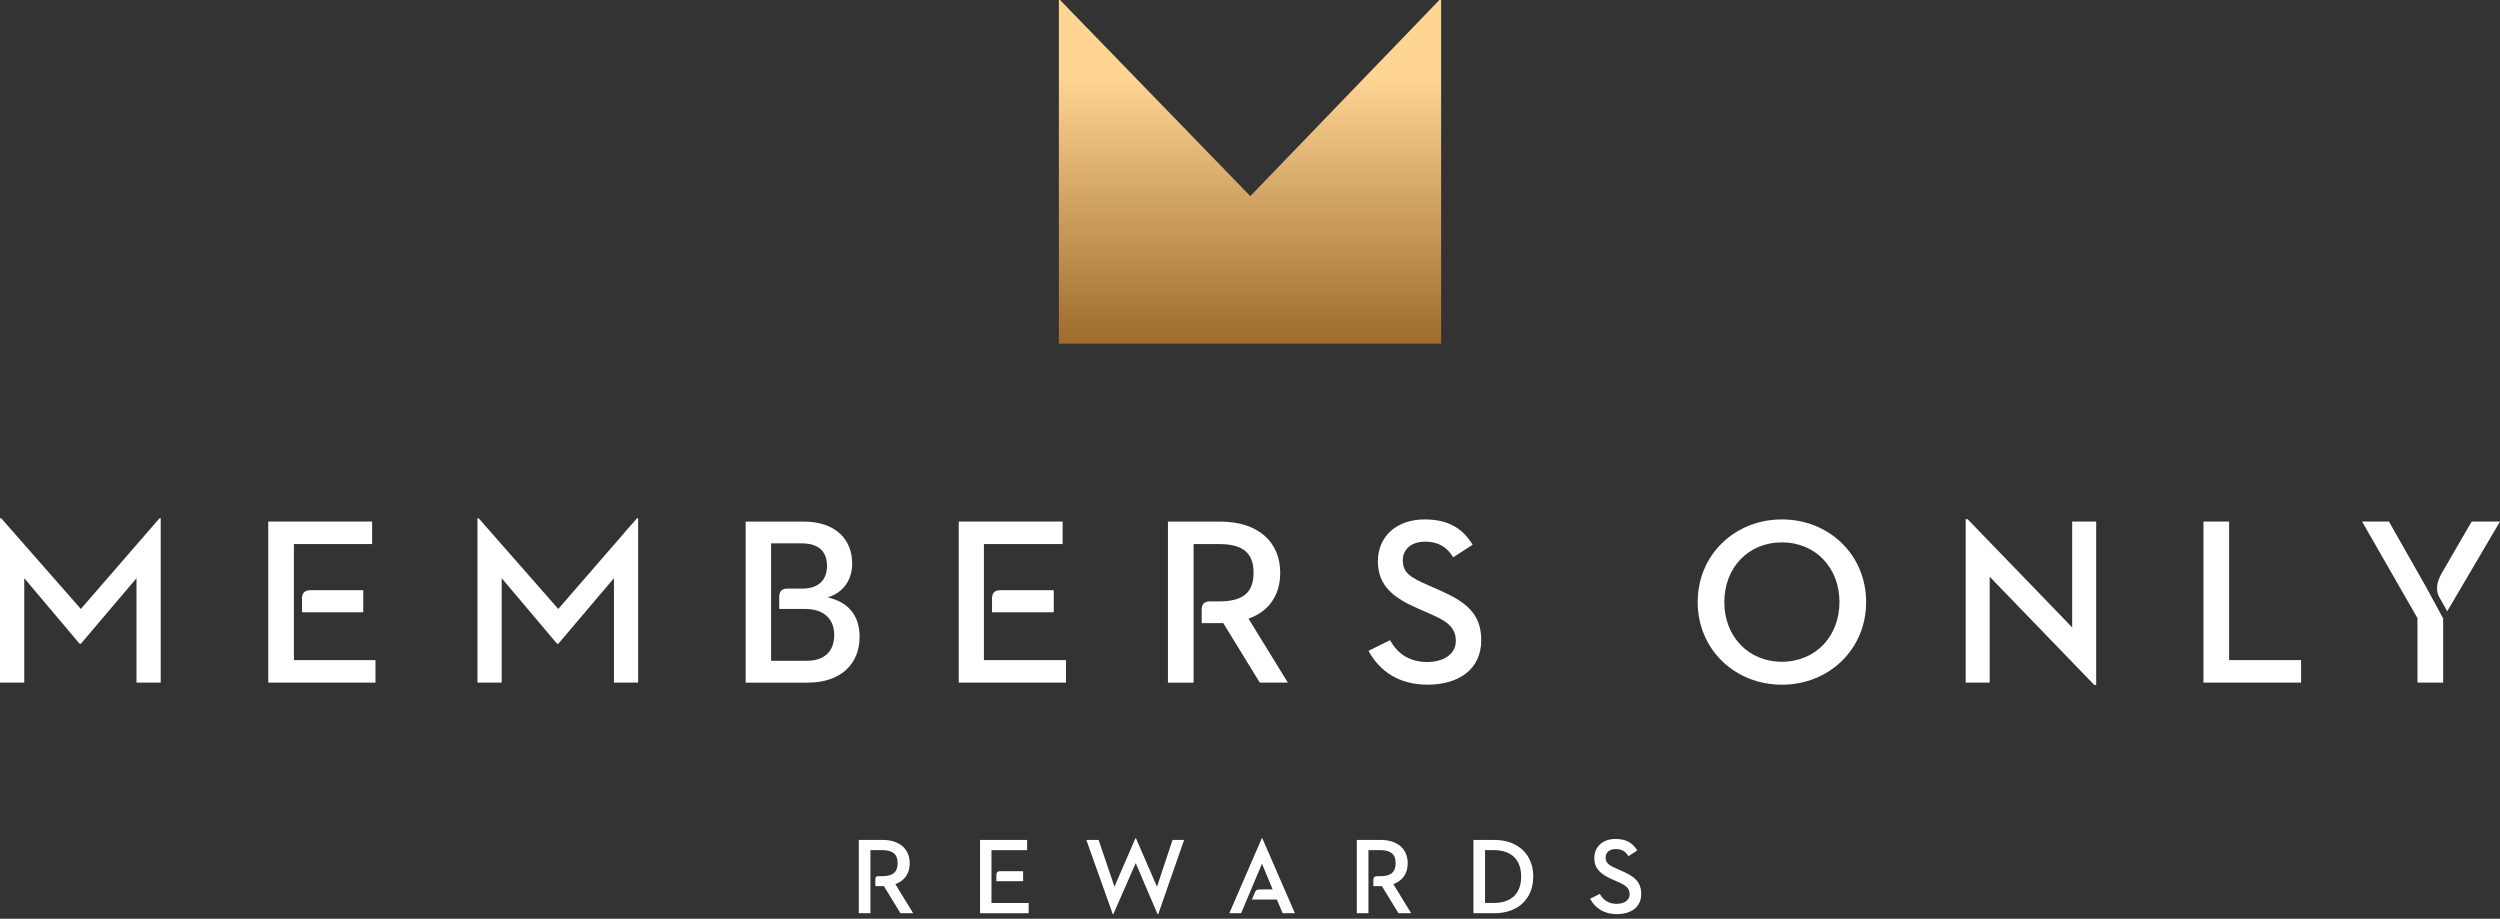 <svg width="400" height="147" viewBox="0 0 400 147" fill="none" xmlns="http://www.w3.org/2000/svg">
<rect x="0" y="0" width="400" height="147" fill="#333333" stroke="none"/>
<g clip-path="url(#clip0_28083_1827)">
<path d="M0 82.919H0.19L12.935 97.431L25.525 82.919H25.715V109.217H21.84V92.509L12.935 103.006H12.745L3.88 92.509V109.217H0V82.919Z" fill="white"/>
<path d="M76.39 82.919H76.58L89.325 97.431L101.915 82.919H102.105V109.217H98.23V92.509L89.325 103.006H89.135L80.27 92.509V109.217H76.395V82.919H76.39Z" fill="white"/>
<path d="M222.42 102.432C223.61 104.667 225.645 105.921 228.33 105.921C231.015 105.921 232.935 104.632 232.935 102.545C232.935 100.122 231.055 99.21 228.75 98.189L226.945 97.391C223.105 95.726 220.46 93.832 220.46 89.813C220.46 85.793 223.49 83.107 227.945 83.107C231.555 83.107 233.97 84.435 235.62 87.161L232.51 89.168C231.51 87.498 230.09 86.666 228.02 86.666C225.795 86.666 224.45 87.88 224.45 89.659C224.45 91.706 225.755 92.425 228.595 93.674L230.4 94.472C234.355 96.216 237 98.07 237 102.427C237 107.165 233.315 109.549 228.365 109.549C223.91 109.549 220.725 107.427 218.96 104.132L222.415 102.427L222.42 102.432Z" fill="white"/>
<path d="M271.63 96.33C271.63 88.713 277.62 83.107 285.105 83.107C292.59 83.107 298.58 88.713 298.58 96.33C298.58 103.948 292.59 109.554 285.105 109.554C277.62 109.554 271.63 103.948 271.63 96.33ZM294.315 96.33C294.315 90.873 290.515 86.779 285.1 86.779C279.685 86.779 275.89 90.873 275.89 96.33C275.89 101.787 279.69 105.881 285.1 105.881C290.51 105.881 294.315 101.787 294.315 96.33Z" fill="white"/>
<path d="M318.35 92.276V109.212H314.51V83.067H314.815L331.55 100.385V83.449H335.39V109.593H335.085L318.35 92.276Z" fill="white"/>
<path d="M352.555 83.449H356.66V105.618H368.175V109.217H352.555V83.449Z" fill="white"/>
<path d="M47.025 105.618V87.047H59.54V83.449H42.92V109.217H60.075V105.618H47.025Z" fill="white"/>
<path d="M49.635 94.437C48.765 94.437 48.325 94.858 48.325 95.765V97.961H58.12V94.437H49.635Z" fill="white"/>
<path d="M157.425 105.618V87.047H170.02V83.449H153.4V109.217H170.555V105.618H157.425Z" fill="white"/>
<path d="M168.6 94.437H160.035C159.165 94.437 158.725 94.858 158.725 95.765V97.961H168.6V94.437Z" fill="white"/>
<path d="M132.435 95.577C134.97 94.819 136.35 92.732 136.35 90.16C136.35 86.408 133.78 83.454 128.595 83.454H119.305V109.222H129.245C134.695 109.222 137.535 106.074 137.535 101.906C137.535 98.308 135.575 96.301 132.43 95.577H132.435ZM129.02 105.732H123.375V86.938H128.29C131.13 86.938 132.32 88.38 132.32 90.537C132.32 92.692 131.09 94.174 128.365 94.174H125.985C125.115 94.174 124.675 94.596 124.675 95.503V97.431H128.79C131.86 97.431 133.475 99.061 133.475 101.599C133.475 104.137 132.015 105.727 129.02 105.727V105.732Z" fill="white"/>
<path d="M199.77 98.987C203.035 97.812 204.835 95.235 204.835 91.637C204.835 86.75 201.34 83.454 195.24 83.454H186.87V109.222H190.975V87.052H195.08C198.92 87.052 200.57 88.529 200.57 91.637C200.57 94.744 198.96 96.221 195.08 96.221H193.49C192.68 96.251 192.27 96.672 192.27 97.545V99.706H195.73L201.565 109.217H206.055L199.76 98.987H199.77Z" fill="white"/>
<path d="M390.585 91.88C389.83 93.223 389.71 94.576 390.285 95.542L391.555 97.802L400 83.444H395.47L390.58 91.875L390.585 91.88Z" fill="white"/>
<path d="M390.905 98.947L388.025 93.654L387.885 93.411L382.23 83.449H377.93L386.795 98.908V109.217H390.905V98.947Z" fill="white"/>
<path d="M230.3 -0L200.05 31.378L169.605 -0H169.42V54.99H230.58V-0H230.3Z" fill="url(#paint0_linear_28083_1827)"/>
<path d="M173.81 134.39H175.775L178.315 141.874L181.655 134.147H181.76L185.12 141.874L187.61 134.39H189.455L185.315 146.275H185.21L181.715 138.097L178.13 146.275H178.045L173.815 134.39H173.81Z" fill="white"/>
<path d="M235.75 134.39H239.09C242.955 134.39 245.32 136.789 245.32 140.253C245.32 143.717 242.97 146.116 239.09 146.116H235.75V134.39ZM238.985 144.476C242.05 144.476 243.385 142.736 243.385 140.248C243.385 137.76 242.045 136.02 238.985 136.02H237.61V144.471H238.985V144.476Z" fill="white"/>
<path d="M255.975 143.028C256.515 144.045 257.435 144.615 258.655 144.615C259.875 144.615 260.745 144.03 260.745 143.078C260.745 141.973 259.895 141.561 258.85 141.096L258.03 140.734C256.29 139.975 255.09 139.113 255.09 137.284C255.09 135.455 256.465 134.231 258.485 134.231C260.12 134.231 261.215 134.836 261.965 136.075L260.555 136.987C260.105 136.228 259.46 135.847 258.52 135.847C257.51 135.847 256.9 136.397 256.9 137.21C256.9 138.142 257.49 138.469 258.78 139.039L259.6 139.401C261.39 140.194 262.595 141.041 262.595 143.024C262.595 145.18 260.925 146.265 258.68 146.265C256.66 146.265 255.215 145.298 254.415 143.797L255.98 143.019L255.975 143.028Z" fill="white"/>
<path d="M158.635 144.481V136.025H164.34V134.39H156.81V146.116H164.585V144.481H158.635Z" fill="white"/>
<path d="M163.7 139.391H160.015C159.62 139.391 159.42 139.584 159.42 139.995V140.991H163.695V139.386L163.7 139.391Z" fill="white"/>
<path d="M201.985 134.147H201.88L196.695 146.116H198.575L201.915 138.201L203.62 142.305H201.715C200.92 142.305 200.945 142.478 200.715 142.944L200.3 143.926H204.3L205.22 146.116H207.185L201.98 134.147H201.985Z" fill="white"/>
<path d="M143.26 141.457C144.74 140.922 145.555 139.747 145.555 138.112C145.555 135.886 143.97 134.385 141.205 134.385H137.41V146.111H139.27V136.02H141.13C142.87 136.02 143.62 136.694 143.62 138.107C143.62 139.519 142.89 140.193 141.13 140.193H140.47C140.105 140.208 140.055 140.397 140.055 140.798V141.784H141.425L144.07 146.111H146.105L143.25 141.452L143.26 141.457Z" fill="white"/>
<path d="M222.94 141.457C224.42 140.922 225.235 139.747 225.235 138.112C225.235 135.886 223.65 134.385 220.885 134.385H217.09V146.111H218.95V136.02H220.81C222.55 136.02 223.3 136.694 223.3 138.107C223.3 139.519 222.57 140.193 220.81 140.193H220.29C219.925 140.208 219.735 140.397 219.735 140.798V141.784H221.105L223.75 146.111H225.785L222.93 141.452L222.94 141.457Z" fill="white"/>
</g>
<defs>
<linearGradient id="paint0_linear_28083_1827" x1="200" y1="54.99" x2="200" y2="-0" gradientUnits="userSpaceOnUse">
<stop stop-color="#9E6C2D"/>
<stop offset="0.78" stop-color="#FFD594"/>
</linearGradient>
<clipPath id="clip0_28083_1827">
<rect width="400" height="146.27" fill="white"/>
</clipPath>
</defs>
</svg>
